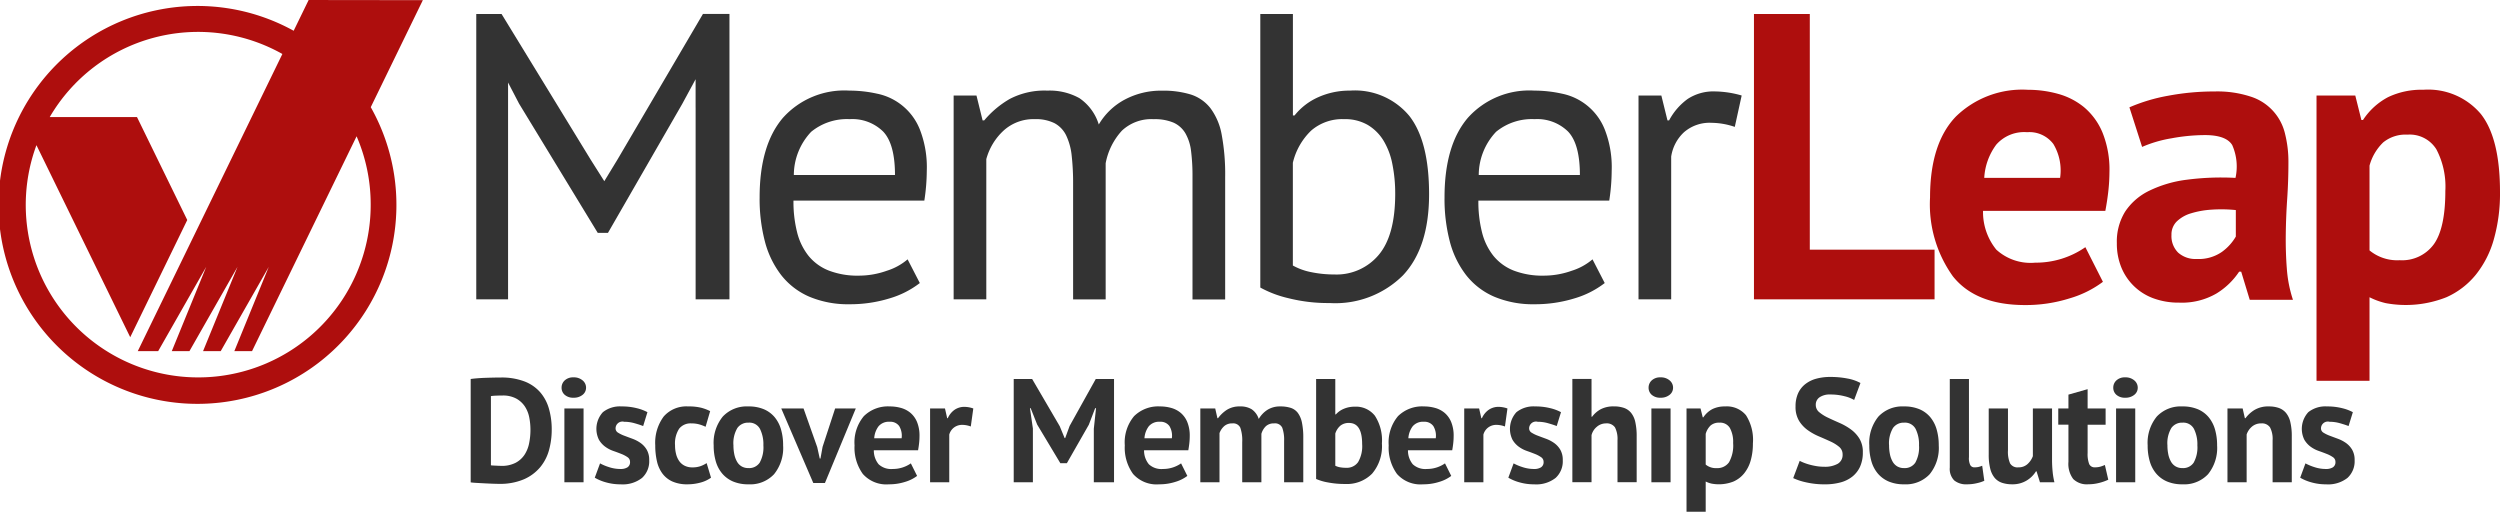 <svg id="col-md-12" xmlns="http://www.w3.org/2000/svg" viewBox="0 0 237.262 48.567" width="237.262px" height="48.567px">
  <defs>
    <style>
      .cls-1 {
        fill: #333;
      }

      .cls-2 {
        fill: #ae0e0d;
      }
    </style>
  </defs>
  <title>logo</title>
  <g id="logo">
    <g id="memberleap">
      <path class="cls-1" d="M2030.657,918.932v-2.706l-1.277,2.357-7.042,12.227h-0.967l-7.467-12.265-1.045-2.007v20.579h-3.018V910.033h2.4l8.474,13.852,1.277,2.018,1.277-2.1,8.086-13.774h2.515v27.084h-3.211V918.932Z" transform="translate(-1964.641 -908.707)"/>
      <path class="cls-1" d="M2051.936,935.569a8.741,8.741,0,0,1-2.921,1.47,12.637,12.637,0,0,1-3.734.542,9.449,9.449,0,0,1-3.831-.716,6.81,6.81,0,0,1-2.669-2.051,8.866,8.866,0,0,1-1.548-3.192,15.99,15.99,0,0,1-.5-4.179q0-4.952,2.205-7.545a7.826,7.826,0,0,1,6.307-2.592,12.182,12.182,0,0,1,2.631.29,5.558,5.558,0,0,1,4.063,3.4,9.843,9.843,0,0,1,.658,3.927,19.165,19.165,0,0,1-.232,2.824h-12.42a11.818,11.818,0,0,0,.348,3.018,5.87,5.87,0,0,0,1.083,2.225,4.691,4.691,0,0,0,1.915,1.393,7.6,7.6,0,0,0,2.882.484,7.867,7.867,0,0,0,2.631-.464,5.6,5.6,0,0,0,1.973-1.083Zm-6.655-15.554a5.36,5.36,0,0,0-3.656,1.2,6,6,0,0,0-1.645,4.1h9.6q0-2.94-1.122-4.121A4.172,4.172,0,0,0,2045.282,920.015Z" transform="translate(-1964.641 -908.707)"/>
      <path class="cls-1" d="M2066.484,937.117v-10.95a23.283,23.283,0,0,0-.135-2.689,5.854,5.854,0,0,0-.522-1.915,2.607,2.607,0,0,0-1.1-1.161,3.949,3.949,0,0,0-1.877-.387,4.211,4.211,0,0,0-2.96,1.083,5.729,5.729,0,0,0-1.644,2.708v13.31h-3.1V917.771h2.167l0.581,2.36h0.155a9.1,9.1,0,0,1,2.418-2.031,7.113,7.113,0,0,1,3.579-.793,5.789,5.789,0,0,1,3.037.716,4.672,4.672,0,0,1,1.838,2.5,6.269,6.269,0,0,1,2.457-2.36,7.3,7.3,0,0,1,3.54-.851,8.911,8.911,0,0,1,2.747.368,3.851,3.851,0,0,1,1.857,1.3,5.959,5.959,0,0,1,1.064,2.515,20.4,20.4,0,0,1,.329,4.024v11.608h-3.1V925.471a18.744,18.744,0,0,0-.135-2.418,4.431,4.431,0,0,0-.542-1.7,2.5,2.5,0,0,0-1.122-1.006,4.542,4.542,0,0,0-1.876-.329,4.079,4.079,0,0,0-3.018,1.083,6.262,6.262,0,0,0-1.548,3.1v12.923h-3.1Z" transform="translate(-1964.641 -908.707)"/>
      <path class="cls-1" d="M2084.244,910.033h3.1v9.634h0.155a5.965,5.965,0,0,1,2.263-1.741,7.219,7.219,0,0,1,3-.619,6.71,6.71,0,0,1,5.63,2.4q1.876,2.4,1.876,7.429,0,5.069-2.476,7.7a9.1,9.1,0,0,1-6.965,2.631,15.4,15.4,0,0,1-3.927-.464,10.355,10.355,0,0,1-2.65-1.006V910.033Zm7.97,9.982a4.5,4.5,0,0,0-3.134,1.083,6.214,6.214,0,0,0-1.741,3.057v9.75a5.854,5.854,0,0,0,1.78.638,10.807,10.807,0,0,0,2.167.213,5.214,5.214,0,0,0,4.2-1.857q1.567-1.857,1.567-5.8a14.027,14.027,0,0,0-.271-2.824,6.784,6.784,0,0,0-.851-2.244,4.392,4.392,0,0,0-1.49-1.47A4.279,4.279,0,0,0,2092.214,920.015Z" transform="translate(-1964.641 -908.707)"/>
      <path class="cls-1" d="M2116.937,935.569a8.741,8.741,0,0,1-2.921,1.47,12.637,12.637,0,0,1-3.734.542,9.449,9.449,0,0,1-3.831-.716,6.81,6.81,0,0,1-2.669-2.051,8.866,8.866,0,0,1-1.548-3.192,15.99,15.99,0,0,1-.5-4.179q0-4.952,2.205-7.545a7.826,7.826,0,0,1,6.307-2.592,12.182,12.182,0,0,1,2.631.29,5.558,5.558,0,0,1,4.063,3.4,9.843,9.843,0,0,1,.658,3.927,19.165,19.165,0,0,1-.232,2.824h-12.42a11.818,11.818,0,0,0,.348,3.018,5.87,5.87,0,0,0,1.083,2.225,4.691,4.691,0,0,0,1.915,1.393,7.6,7.6,0,0,0,2.882.484,7.867,7.867,0,0,0,2.631-.464,5.6,5.6,0,0,0,1.973-1.083Zm-6.655-15.554a5.36,5.36,0,0,0-3.656,1.2,6,6,0,0,0-1.645,4.1h9.6q0-2.94-1.122-4.121A4.172,4.172,0,0,0,2110.283,920.015Z" transform="translate(-1964.641 -908.707)"/>
      <path class="cls-1" d="M2129.28,920.75a6.987,6.987,0,0,0-2.205-.387,3.689,3.689,0,0,0-2.631.909,3.956,3.956,0,0,0-1.2,2.3v13.542h-3.1V917.771h2.167l0.581,2.36h0.155a5.964,5.964,0,0,1,1.76-2.031,4.46,4.46,0,0,1,2.612-.716,9.505,9.505,0,0,1,2.515.387Z" transform="translate(-1964.641 -908.707)"/>
      <path class="cls-2" d="M2148.239,937.117H2131.1V910.033h5.3V932.4h11.84v4.72Z" transform="translate(-1964.641 -908.707)"/>
      <path class="cls-2" d="M2164.218,935.453a9.848,9.848,0,0,1-3.153,1.567,13.809,13.809,0,0,1-4.237.638q-4.682,0-6.849-2.728a11.727,11.727,0,0,1-2.167-7.487q0-5.107,2.438-7.661a9.018,9.018,0,0,1,6.849-2.554,10.659,10.659,0,0,1,2.863.387,6.674,6.674,0,0,1,2.477,1.277,6.3,6.3,0,0,1,1.741,2.4,9.417,9.417,0,0,1,.658,3.753,17,17,0,0,1-.1,1.741q-0.1.929-.291,1.935h-11.607a5.669,5.669,0,0,0,1.258,3.676,4.816,4.816,0,0,0,3.695,1.238,8.238,8.238,0,0,0,4.759-1.47Zm-7.2-14.2a3.522,3.522,0,0,0-2.921,1.18,5.829,5.829,0,0,0-1.142,3.153h7.2a4.879,4.879,0,0,0-.639-3.211A2.846,2.846,0,0,0,2157.021,921.253Z" transform="translate(-1964.641 -908.707)"/>
      <path class="cls-2" d="M2166.733,918.893a16.537,16.537,0,0,1,3.676-1.1,23.69,23.69,0,0,1,4.449-.406,10.111,10.111,0,0,1,3.366.484,4.851,4.851,0,0,1,3.27,3.5,10.888,10.888,0,0,1,.329,2.786q0,1.7-.116,3.424t-0.135,3.385q-0.021,1.664.1,3.231a12.154,12.154,0,0,0,.58,2.96h-4.1l-0.812-2.67h-0.193a6.9,6.9,0,0,1-2.147,2.07,6.516,6.516,0,0,1-3.541.871,6.9,6.9,0,0,1-2.437-.406,5.212,5.212,0,0,1-3.057-2.94,5.945,5.945,0,0,1-.425-2.3,5.384,5.384,0,0,1,.793-3,5.732,5.732,0,0,1,2.283-1.973,11.336,11.336,0,0,1,3.56-1.045,25.224,25.224,0,0,1,4.624-.174,5.035,5.035,0,0,0-.31-3.115q-0.581-.948-2.593-0.948a17.689,17.689,0,0,0-3.192.31,11.715,11.715,0,0,0-2.767.813Zm6.384,14.393a3.868,3.868,0,0,0,2.4-.677,4.727,4.727,0,0,0,1.315-1.451v-2.515a13.859,13.859,0,0,0-2.3-.039,8.442,8.442,0,0,0-1.954.348,3.29,3.29,0,0,0-1.354.774,1.73,1.73,0,0,0-.5,1.277,2.2,2.2,0,0,0,.638,1.683A2.467,2.467,0,0,0,2173.117,933.286Z" transform="translate(-1964.641 -908.707)"/>
      <path class="cls-2" d="M2184.492,917.771h3.676l0.58,2.322h0.155a6.413,6.413,0,0,1,2.379-2.167,7.338,7.338,0,0,1,3.347-.7,6.531,6.531,0,0,1,5.456,2.3q1.818,2.3,1.818,7.409a15.955,15.955,0,0,1-.581,4.469,9.424,9.424,0,0,1-1.722,3.385,7.522,7.522,0,0,1-2.786,2.128,10.429,10.429,0,0,1-5.746.561,6.8,6.8,0,0,1-1.548-.561v7.932h-5.03V917.771Zm8.628,3.714a3.357,3.357,0,0,0-2.3.735,4.8,4.8,0,0,0-1.3,2.205v8.048a4.136,4.136,0,0,0,2.863.929,3.721,3.721,0,0,0,3.25-1.528q1.083-1.528,1.083-5.049a7.6,7.6,0,0,0-.852-3.947A2.975,2.975,0,0,0,2193.12,921.485Z" transform="translate(-1964.641 -908.707)"/>
    </g>
    <g id="tagline">
      <path class="cls-1" d="M2009.314,944.675q0.294-.042.665-0.07c0.247-.019.5-0.033,0.763-0.042s0.516-.016.763-0.021,0.469-.007.665-0.007a6.078,6.078,0,0,1,2.226.364,3.789,3.789,0,0,1,1.5,1.022,4.1,4.1,0,0,1,.84,1.568,7.12,7.12,0,0,1,.266,2,7.257,7.257,0,0,1-.252,1.918,4.339,4.339,0,0,1-.84,1.638,4.213,4.213,0,0,1-1.547,1.148,5.754,5.754,0,0,1-2.373.434q-0.224,0-.6-0.014t-0.77-.035l-0.763-.042c-0.243-.014-0.425-0.03-0.546-0.049v-9.814Zm3.01,1.568q-0.308,0-.623.014a3.848,3.848,0,0,0-.469.042v6.566a1.122,1.122,0,0,0,.189.021l0.287,0.014,0.294,0.014c0.093,0,.164.007,0.21,0.007a2.852,2.852,0,0,0,1.351-.287,2.293,2.293,0,0,0,.854-0.763,3.071,3.071,0,0,0,.441-1.1,6.445,6.445,0,0,0,.126-1.281,6.088,6.088,0,0,0-.112-1.155,2.9,2.9,0,0,0-.413-1.043,2.329,2.329,0,0,0-.819-0.756A2.641,2.641,0,0,0,2012.324,946.243Z" transform="translate(-1964.641 -908.707)"/>
      <path class="cls-1" d="M2017.938,945.5a0.923,0.923,0,0,1,.3-0.693,1.159,1.159,0,0,1,.833-0.287,1.264,1.264,0,0,1,.861.287,0.888,0.888,0,0,1,.329.693,0.848,0.848,0,0,1-.329.679,1.305,1.305,0,0,1-.861.273,1.2,1.2,0,0,1-.833-0.273A0.879,0.879,0,0,1,2017.938,945.5Zm0.266,1.974h1.82v7h-1.82v-7Z" transform="translate(-1964.641 -908.707)"/>
      <path class="cls-1" d="M2024.434,952.543a0.522,0.522,0,0,0-.238-0.448,2.883,2.883,0,0,0-.588-0.308q-0.35-.14-0.77-0.287a2.881,2.881,0,0,1-.77-0.406,2.214,2.214,0,0,1-.588-0.658,2.34,2.34,0,0,1,.378-2.611,2.6,2.6,0,0,1,1.778-.546,5.711,5.711,0,0,1,1.442.168,4.183,4.183,0,0,1,1.008.378l-0.406,1.316q-0.322-.126-0.812-0.266a3.6,3.6,0,0,0-.994-0.14,0.65,0.65,0,0,0-.812.63,0.466,0.466,0,0,0,.238.406,3.129,3.129,0,0,0,.588.287q0.35,0.133.77,0.287a3.347,3.347,0,0,1,.77.4,2.087,2.087,0,0,1,.588.637,1.919,1.919,0,0,1,.238,1.008,2.133,2.133,0,0,1-.679,1.673,2.969,2.969,0,0,1-2.037.609,4.966,4.966,0,0,1-1.393-.189,4.285,4.285,0,0,1-1.057-.441l0.5-1.358a4.83,4.83,0,0,0,.854.357,3.464,3.464,0,0,0,1.092.175,1.21,1.21,0,0,0,.651-0.154A0.564,0.564,0,0,0,2024.434,952.543Z" transform="translate(-1964.641 -908.707)"/>
      <path class="cls-1" d="M2032.12,954.041a3.035,3.035,0,0,1-1.015.469,4.672,4.672,0,0,1-1.225.161,3.405,3.405,0,0,1-1.421-.266,2.422,2.422,0,0,1-.945-0.749,3.081,3.081,0,0,1-.525-1.169,6.613,6.613,0,0,1-.161-1.512,4.172,4.172,0,0,1,.8-2.737,2.852,2.852,0,0,1,2.324-.959,4.937,4.937,0,0,1,1.239.126,4.216,4.216,0,0,1,.847.322l-0.434,1.484a3.675,3.675,0,0,0-.637-0.238,2.808,2.808,0,0,0-.721-0.084,1.374,1.374,0,0,0-1.148.5,2.573,2.573,0,0,0-.392,1.589,3.28,3.28,0,0,0,.1.826,2.007,2.007,0,0,0,.294.658,1.371,1.371,0,0,0,.511.441,1.592,1.592,0,0,0,.735.161,2.268,2.268,0,0,0,.784-0.119,2.736,2.736,0,0,0,.574-0.287Z" transform="translate(-1964.641 -908.707)"/>
      <path class="cls-1" d="M2032.372,950.975a3.939,3.939,0,0,1,.868-2.737,3.118,3.118,0,0,1,2.436-.959,3.657,3.657,0,0,1,1.456.266,2.723,2.723,0,0,1,1.022.749,3.205,3.205,0,0,1,.609,1.169,5.318,5.318,0,0,1,.2,1.512,3.96,3.96,0,0,1-.861,2.737,3.1,3.1,0,0,1-2.429.959,3.655,3.655,0,0,1-1.456-.266,2.783,2.783,0,0,1-1.029-.749,3.142,3.142,0,0,1-.616-1.169A5.315,5.315,0,0,1,2032.372,950.975Zm1.876,0a4.1,4.1,0,0,0,.084.854,2.39,2.39,0,0,0,.252.686,1.217,1.217,0,0,0,.441.455,1.257,1.257,0,0,0,.651.161,1.2,1.2,0,0,0,1.064-.518,2.99,2.99,0,0,0,.35-1.638,3.274,3.274,0,0,0-.322-1.561,1.14,1.14,0,0,0-1.092-.595,1.239,1.239,0,0,0-1.05.5A2.8,2.8,0,0,0,2034.248,950.975Z" transform="translate(-1964.641 -908.707)"/>
      <path class="cls-1" d="M2042.2,951.143l0.238,1.078h0.07l0.2-1.106,1.19-3.64h1.96l-2.926,7.07h-1.106l-3.038-7.07h2.114Z" transform="translate(-1964.641 -908.707)"/>
      <path class="cls-1" d="M2051.678,953.873a3.554,3.554,0,0,1-1.141.567,4.992,4.992,0,0,1-1.533.231,2.974,2.974,0,0,1-2.478-.987,4.242,4.242,0,0,1-.784-2.709,3.875,3.875,0,0,1,.882-2.772,3.262,3.262,0,0,1,2.478-.924,3.859,3.859,0,0,1,1.036.14,2.413,2.413,0,0,1,.9.462,2.276,2.276,0,0,1,.63.868,3.4,3.4,0,0,1,.238,1.358,6.072,6.072,0,0,1-.035.63q-0.035.336-.1,0.7h-4.2a2.05,2.05,0,0,0,.455,1.33,1.744,1.744,0,0,0,1.337.448,2.98,2.98,0,0,0,1.722-.532Zm-2.6-5.138a1.275,1.275,0,0,0-1.057.427,2.111,2.111,0,0,0-.413,1.141h2.6a1.763,1.763,0,0,0-.231-1.162A1.029,1.029,0,0,0,2049.074,948.735Z" transform="translate(-1964.641 -908.707)"/>
      <path class="cls-1" d="M2056.774,949.183a2.376,2.376,0,0,0-.784-0.154,1.283,1.283,0,0,0-.819.259,1.243,1.243,0,0,0-.441.665v4.522h-1.82v-7h1.414l0.21,0.924h0.056a1.908,1.908,0,0,1,.644-0.8,1.636,1.636,0,0,1,.952-0.28,2.653,2.653,0,0,1,.826.154Z" transform="translate(-1964.641 -908.707)"/>
      <path class="cls-1" d="M2068.45,949.393l0.21-1.946h-0.084l-0.6,1.568-2.086,3.654h-0.616l-2.2-3.668-0.616-1.554h-0.07l0.28,1.932v5.1h-1.82v-9.8h1.75l2.618,4.48,0.462,1.12h0.056l0.42-1.148,2.478-4.452h1.736v9.8h-1.918v-5.082Z" transform="translate(-1964.641 -908.707)"/>
      <path class="cls-1" d="M2077.325,953.873a3.554,3.554,0,0,1-1.141.567,4.992,4.992,0,0,1-1.533.231,2.974,2.974,0,0,1-2.478-.987,4.242,4.242,0,0,1-.784-2.709,3.875,3.875,0,0,1,.882-2.772,3.262,3.262,0,0,1,2.478-.924,3.859,3.859,0,0,1,1.036.14,2.413,2.413,0,0,1,.9.462,2.276,2.276,0,0,1,.63.868,3.4,3.4,0,0,1,.238,1.358,6.072,6.072,0,0,1-.035.63q-0.035.336-.1,0.7h-4.2a2.05,2.05,0,0,0,.455,1.33,1.744,1.744,0,0,0,1.337.448,2.98,2.98,0,0,0,1.722-.532Zm-2.6-5.138a1.275,1.275,0,0,0-1.057.427,2.111,2.111,0,0,0-.413,1.141h2.6a1.763,1.763,0,0,0-.231-1.162A1.029,1.029,0,0,0,2074.721,948.735Z" transform="translate(-1964.641 -908.707)"/>
      <path class="cls-1" d="M2082.533,954.475v-3.808a3.659,3.659,0,0,0-.182-1.372,0.741,0.741,0,0,0-.756-0.406,1.123,1.123,0,0,0-.77.259,1.647,1.647,0,0,0-.448.665v4.662h-1.82v-7h1.414l0.21,0.924h0.056a3.207,3.207,0,0,1,.819-0.784,2.244,2.244,0,0,1,1.281-.336,2.008,2.008,0,0,1,1.1.273,1.766,1.766,0,0,1,.665.917,2.547,2.547,0,0,1,.826-0.868,2.216,2.216,0,0,1,1.218-.322,3.146,3.146,0,0,1,1,.14,1.379,1.379,0,0,1,.672.483,2.349,2.349,0,0,1,.385.917,6.972,6.972,0,0,1,.126,1.456v4.2h-1.82v-3.934a3.349,3.349,0,0,0-.175-1.239,0.751,0.751,0,0,0-.777-0.413,1.1,1.1,0,0,0-.777.266,1.6,1.6,0,0,0-.427.728v4.592h-1.82Z" transform="translate(-1964.641 -908.707)"/>
      <path class="cls-1" d="M2089.547,944.675h1.82v3.36h0.056a2.052,2.052,0,0,1,.756-0.532,2.592,2.592,0,0,1,1.022-.2,2.286,2.286,0,0,1,1.925.861,4.27,4.27,0,0,1,.665,2.625,4.015,4.015,0,0,1-.931,2.87,3.355,3.355,0,0,1-2.555.98,8.445,8.445,0,0,1-1.638-.147,4.911,4.911,0,0,1-1.12-.329v-9.492Zm3.122,4.172a1.248,1.248,0,0,0-.819.259,1.622,1.622,0,0,0-.483.749v3.052a1.659,1.659,0,0,0,.483.154,3.443,3.443,0,0,0,.553.042,1.3,1.3,0,0,0,1.127-.539,2.994,2.994,0,0,0,.385-1.715Q2093.915,948.847,2092.669,948.847Z" transform="translate(-1964.641 -908.707)"/>
      <path class="cls-1" d="M2102.371,953.873a3.554,3.554,0,0,1-1.141.567,4.992,4.992,0,0,1-1.533.231,2.974,2.974,0,0,1-2.478-.987,4.242,4.242,0,0,1-.784-2.709,3.875,3.875,0,0,1,.882-2.772,3.262,3.262,0,0,1,2.478-.924,3.859,3.859,0,0,1,1.036.14,2.413,2.413,0,0,1,.9.462,2.276,2.276,0,0,1,.63.868,3.4,3.4,0,0,1,.238,1.358,6.073,6.073,0,0,1-.035.63q-0.035.336-.1,0.7h-4.2a2.05,2.05,0,0,0,.455,1.33,1.744,1.744,0,0,0,1.337.448,2.98,2.98,0,0,0,1.722-.532Zm-2.6-5.138a1.275,1.275,0,0,0-1.057.427,2.111,2.111,0,0,0-.413,1.141h2.6a1.763,1.763,0,0,0-.231-1.162A1.029,1.029,0,0,0,2099.767,948.735Z" transform="translate(-1964.641 -908.707)"/>
      <path class="cls-1" d="M2107.467,949.183a2.376,2.376,0,0,0-.784-0.154,1.283,1.283,0,0,0-.819.259,1.243,1.243,0,0,0-.441.665v4.522h-1.82v-7h1.414l0.21,0.924h0.056a1.908,1.908,0,0,1,.644-0.8,1.636,1.636,0,0,1,.952-0.28,2.653,2.653,0,0,1,.826.154Z" transform="translate(-1964.641 -908.707)"/>
      <path class="cls-1" d="M2111.135,952.543a0.522,0.522,0,0,0-.238-0.448,2.883,2.883,0,0,0-.588-0.308q-0.35-.14-0.77-0.287a2.881,2.881,0,0,1-.77-0.406,2.214,2.214,0,0,1-.588-0.658,2.34,2.34,0,0,1,.378-2.611,2.6,2.6,0,0,1,1.778-.546,5.711,5.711,0,0,1,1.442.168,4.183,4.183,0,0,1,1.008.378l-0.406,1.316q-0.322-.126-0.812-0.266a3.6,3.6,0,0,0-.994-0.14,0.65,0.65,0,0,0-.812.63,0.466,0.466,0,0,0,.238.406,3.129,3.129,0,0,0,.588.287q0.35,0.133.77,0.287a3.347,3.347,0,0,1,.77.4,2.087,2.087,0,0,1,.588.637,1.919,1.919,0,0,1,.238,1.008,2.133,2.133,0,0,1-.679,1.673,2.969,2.969,0,0,1-2.037.609,4.966,4.966,0,0,1-1.393-.189,4.285,4.285,0,0,1-1.057-.441l0.5-1.358a4.83,4.83,0,0,0,.854.357,3.464,3.464,0,0,0,1.092.175,1.21,1.21,0,0,0,.651-0.154A0.564,0.564,0,0,0,2111.135,952.543Z" transform="translate(-1964.641 -908.707)"/>
      <path class="cls-1" d="M2118.149,954.475V950.5a2.409,2.409,0,0,0-.238-1.232,0.945,0.945,0,0,0-.868-0.378,1.308,1.308,0,0,0-.847.315,1.493,1.493,0,0,0-.511.8v4.466h-1.82v-9.8h1.82v3.584h0.056a2.533,2.533,0,0,1,.826-0.714,2.6,2.6,0,0,1,1.246-.266,2.882,2.882,0,0,1,.938.14,1.524,1.524,0,0,1,.679.462,2.093,2.093,0,0,1,.406.875,5.963,5.963,0,0,1,.133,1.365v4.354h-1.82Z" transform="translate(-1964.641 -908.707)"/>
      <path class="cls-1" d="M2121.1,945.5a0.923,0.923,0,0,1,.3-0.693,1.159,1.159,0,0,1,.833-0.287,1.264,1.264,0,0,1,.861.287,0.888,0.888,0,0,1,.329.693,0.848,0.848,0,0,1-.329.679,1.305,1.305,0,0,1-.861.273,1.2,1.2,0,0,1-.833-0.273A0.879,0.879,0,0,1,2121.1,945.5Zm0.266,1.974h1.82v7h-1.82v-7Z" transform="translate(-1964.641 -908.707)"/>
      <path class="cls-1" d="M2124.7,947.475h1.33l0.21,0.84h0.056a2.322,2.322,0,0,1,.861-0.784,2.655,2.655,0,0,1,1.211-.252,2.363,2.363,0,0,1,1.974.833,4.344,4.344,0,0,1,.658,2.681,5.791,5.791,0,0,1-.21,1.617,3.421,3.421,0,0,1-.623,1.225,2.72,2.72,0,0,1-1.008.77,3.771,3.771,0,0,1-2.079.2,2.454,2.454,0,0,1-.56-0.2v2.87h-1.82v-9.8Zm3.122,1.344a1.216,1.216,0,0,0-.833.266,1.735,1.735,0,0,0-.469.8v2.912a1.5,1.5,0,0,0,1.036.336,1.347,1.347,0,0,0,1.176-.553,3.247,3.247,0,0,0,.392-1.827,2.753,2.753,0,0,0-.308-1.428A1.077,1.077,0,0,0,2127.823,948.819Z" transform="translate(-1964.641 -908.707)"/>
      <path class="cls-1" d="M2139.513,951.843a0.911,0.911,0,0,0-.329-0.728,3.63,3.63,0,0,0-.826-0.511q-0.5-.231-1.078-0.476a5.513,5.513,0,0,1-1.078-.6,3.07,3.07,0,0,1-.826-0.889,2.541,2.541,0,0,1-.329-1.358,2.979,2.979,0,0,1,.238-1.239,2.327,2.327,0,0,1,.679-0.875,2.918,2.918,0,0,1,1.043-.518,5,5,0,0,1,1.344-.168,8.43,8.43,0,0,1,1.61.147,4.1,4.1,0,0,1,1.246.427l-0.6,1.61a3.375,3.375,0,0,0-.924-0.357,5.254,5.254,0,0,0-1.33-.161,1.7,1.7,0,0,0-1.029.266,0.846,0.846,0,0,0-.357.714,0.881,0.881,0,0,0,.329.7,3.8,3.8,0,0,0,.826.518q0.5,0.238,1.078.49a5.8,5.8,0,0,1,1.078.609,3.113,3.113,0,0,1,.826.882,2.427,2.427,0,0,1,.329,1.309,3.235,3.235,0,0,1-.259,1.351,2.565,2.565,0,0,1-.728.945,3.078,3.078,0,0,1-1.134.56,5.542,5.542,0,0,1-1.463.182,7.794,7.794,0,0,1-1.848-.2,5.644,5.644,0,0,1-1.176-.392l0.616-1.638a3.733,3.733,0,0,0,.4.182,5.083,5.083,0,0,0,.553.182,6.351,6.351,0,0,0,.651.14,4.36,4.36,0,0,0,.707.056,2.464,2.464,0,0,0,1.309-.287A0.964,0.964,0,0,0,2139.513,951.843Z" transform="translate(-1964.641 -908.707)"/>
      <path class="cls-1" d="M2142.047,950.975a3.939,3.939,0,0,1,.868-2.737,3.118,3.118,0,0,1,2.436-.959,3.657,3.657,0,0,1,1.456.266,2.723,2.723,0,0,1,1.022.749,3.205,3.205,0,0,1,.609,1.169,5.318,5.318,0,0,1,.2,1.512,3.96,3.96,0,0,1-.861,2.737,3.1,3.1,0,0,1-2.429.959,3.655,3.655,0,0,1-1.456-.266,2.783,2.783,0,0,1-1.029-.749,3.142,3.142,0,0,1-.616-1.169A5.315,5.315,0,0,1,2142.047,950.975Zm1.876,0a4.1,4.1,0,0,0,.084.854,2.39,2.39,0,0,0,.252.686,1.217,1.217,0,0,0,.441.455,1.257,1.257,0,0,0,.651.161,1.2,1.2,0,0,0,1.064-.518,2.99,2.99,0,0,0,.35-1.638,3.274,3.274,0,0,0-.322-1.561,1.14,1.14,0,0,0-1.092-.595,1.239,1.239,0,0,0-1.05.5A2.8,2.8,0,0,0,2143.923,950.975Z" transform="translate(-1964.641 -908.707)"/>
      <path class="cls-1" d="M2151.5,952.123a1.523,1.523,0,0,0,.126.714,0.431,0.431,0,0,0,.406.224,1.907,1.907,0,0,0,.329-0.028,1.983,1.983,0,0,0,.4-0.126l0.2,1.428a3.448,3.448,0,0,1-.686.224,4.028,4.028,0,0,1-.952.112,1.787,1.787,0,0,1-1.218-.371,1.562,1.562,0,0,1-.42-1.225v-8.4h1.82v7.448Z" transform="translate(-1964.641 -908.707)"/>
      <path class="cls-1" d="M2155.207,947.475v3.976a2.759,2.759,0,0,0,.2,1.232,0.814,0.814,0,0,0,.791.378,1.24,1.24,0,0,0,.861-0.308,1.891,1.891,0,0,0,.511-0.756v-4.522h1.82v4.872a11.1,11.1,0,0,0,.056,1.127,7.046,7.046,0,0,0,.168,1h-1.372l-0.322-1.036h-0.056a2.613,2.613,0,0,1-.9.882,2.559,2.559,0,0,1-1.358.35,3.01,3.01,0,0,1-.952-0.14,1.566,1.566,0,0,1-.7-0.462,2.163,2.163,0,0,1-.427-0.868,5.376,5.376,0,0,1-.147-1.372v-4.354h1.82Z" transform="translate(-1964.641 -908.707)"/>
      <path class="cls-1" d="M2159.98,947.475h0.966v-1.316l1.82-.518v1.834h1.708v1.54h-1.708V951.7a2.661,2.661,0,0,0,.147,1.043,0.553,0.553,0,0,0,.553.315,1.831,1.831,0,0,0,.483-0.056,3.281,3.281,0,0,0,.455-0.168l0.322,1.4a4.618,4.618,0,0,1-.882.308,4.2,4.2,0,0,1-1.022.126,1.838,1.838,0,0,1-1.421-.5,2.38,2.38,0,0,1-.455-1.631v-3.528h-0.966v-1.54Z" transform="translate(-1964.641 -908.707)"/>
      <path class="cls-1" d="M2165.2,945.5a0.923,0.923,0,0,1,.3-0.693,1.159,1.159,0,0,1,.833-0.287,1.264,1.264,0,0,1,.861.287,0.888,0.888,0,0,1,.329.693,0.848,0.848,0,0,1-.329.679,1.305,1.305,0,0,1-.861.273,1.2,1.2,0,0,1-.833-0.273A0.879,0.879,0,0,1,2165.2,945.5Zm0.266,1.974h1.82v7h-1.82v-7Z" transform="translate(-1964.641 -908.707)"/>
      <path class="cls-1" d="M2168.464,950.975a3.939,3.939,0,0,1,.868-2.737,3.118,3.118,0,0,1,2.436-.959,3.657,3.657,0,0,1,1.456.266,2.723,2.723,0,0,1,1.022.749,3.205,3.205,0,0,1,.609,1.169,5.318,5.318,0,0,1,.2,1.512,3.96,3.96,0,0,1-.861,2.737,3.1,3.1,0,0,1-2.429.959,3.655,3.655,0,0,1-1.456-.266,2.783,2.783,0,0,1-1.029-.749,3.142,3.142,0,0,1-.616-1.169A5.315,5.315,0,0,1,2168.464,950.975Zm1.876,0a4.1,4.1,0,0,0,.084.854,2.39,2.39,0,0,0,.252.686,1.217,1.217,0,0,0,.441.455,1.257,1.257,0,0,0,.651.161,1.2,1.2,0,0,0,1.064-.518,2.99,2.99,0,0,0,.35-1.638,3.274,3.274,0,0,0-.322-1.561,1.14,1.14,0,0,0-1.092-.595,1.239,1.239,0,0,0-1.05.5A2.8,2.8,0,0,0,2170.34,950.975Z" transform="translate(-1964.641 -908.707)"/>
      <path class="cls-1" d="M2180.322,954.475V950.5a2.349,2.349,0,0,0-.245-1.232,0.916,0.916,0,0,0-.833-0.378,1.313,1.313,0,0,0-.875.3,1.673,1.673,0,0,0-.511.749v4.536h-1.82v-7h1.442l0.21,0.924h0.056a3.023,3.023,0,0,1,.854-0.784,2.532,2.532,0,0,1,1.372-.336,2.831,2.831,0,0,1,.924.14,1.571,1.571,0,0,1,.686.462,2.1,2.1,0,0,1,.42.875,5.69,5.69,0,0,1,.14,1.365v4.354h-1.82Z" transform="translate(-1964.641 -908.707)"/>
      <path class="cls-1" d="M2186.286,952.543a0.522,0.522,0,0,0-.238-0.448,2.883,2.883,0,0,0-.588-0.308q-0.35-.14-0.77-0.287a2.881,2.881,0,0,1-.77-0.406,2.214,2.214,0,0,1-.588-0.658,2.34,2.34,0,0,1,.378-2.611,2.6,2.6,0,0,1,1.778-.546,5.711,5.711,0,0,1,1.442.168,4.183,4.183,0,0,1,1.008.378l-0.406,1.316q-0.322-.126-0.812-0.266a3.6,3.6,0,0,0-.994-0.14,0.65,0.65,0,0,0-.812.63,0.466,0.466,0,0,0,.238.406,3.129,3.129,0,0,0,.588.287q0.35,0.133.77,0.287a3.347,3.347,0,0,1,.77.4,2.087,2.087,0,0,1,.588.637,1.919,1.919,0,0,1,.238,1.008,2.133,2.133,0,0,1-.679,1.673,2.969,2.969,0,0,1-2.037.609,4.966,4.966,0,0,1-1.393-.189,4.285,4.285,0,0,1-1.057-.441l0.5-1.358a4.83,4.83,0,0,0,.854.357,3.464,3.464,0,0,0,1.092.175,1.21,1.21,0,0,0,.651-0.154A0.564,0.564,0,0,0,2186.286,952.543Z" transform="translate(-1964.641 -908.707)"/>
    </g>
    <path id="check" class="cls-2" d="M2004.771,908.722l-10.838-.014-1.421,2.919a18.881,18.881,0,1,0,7.316,7.251Zm-4.95,19.381a16.368,16.368,0,1,1-31.721-5.62l8.9,18.227,5.413-11.123-4.769-9.767h-8.285a16.309,16.309,0,0,1,22.081-5.99l-13.723,28.2h1.936l4.561-8-3.269,8h1.676l4.562-8-3.27,8h1.676l4.561-8-3.269,8h1.68l9.923-20.389A16.268,16.268,0,0,1,1999.821,928.1Z" transform="translate(-1964.641 -908.707)"/>
  </g>
</svg>
